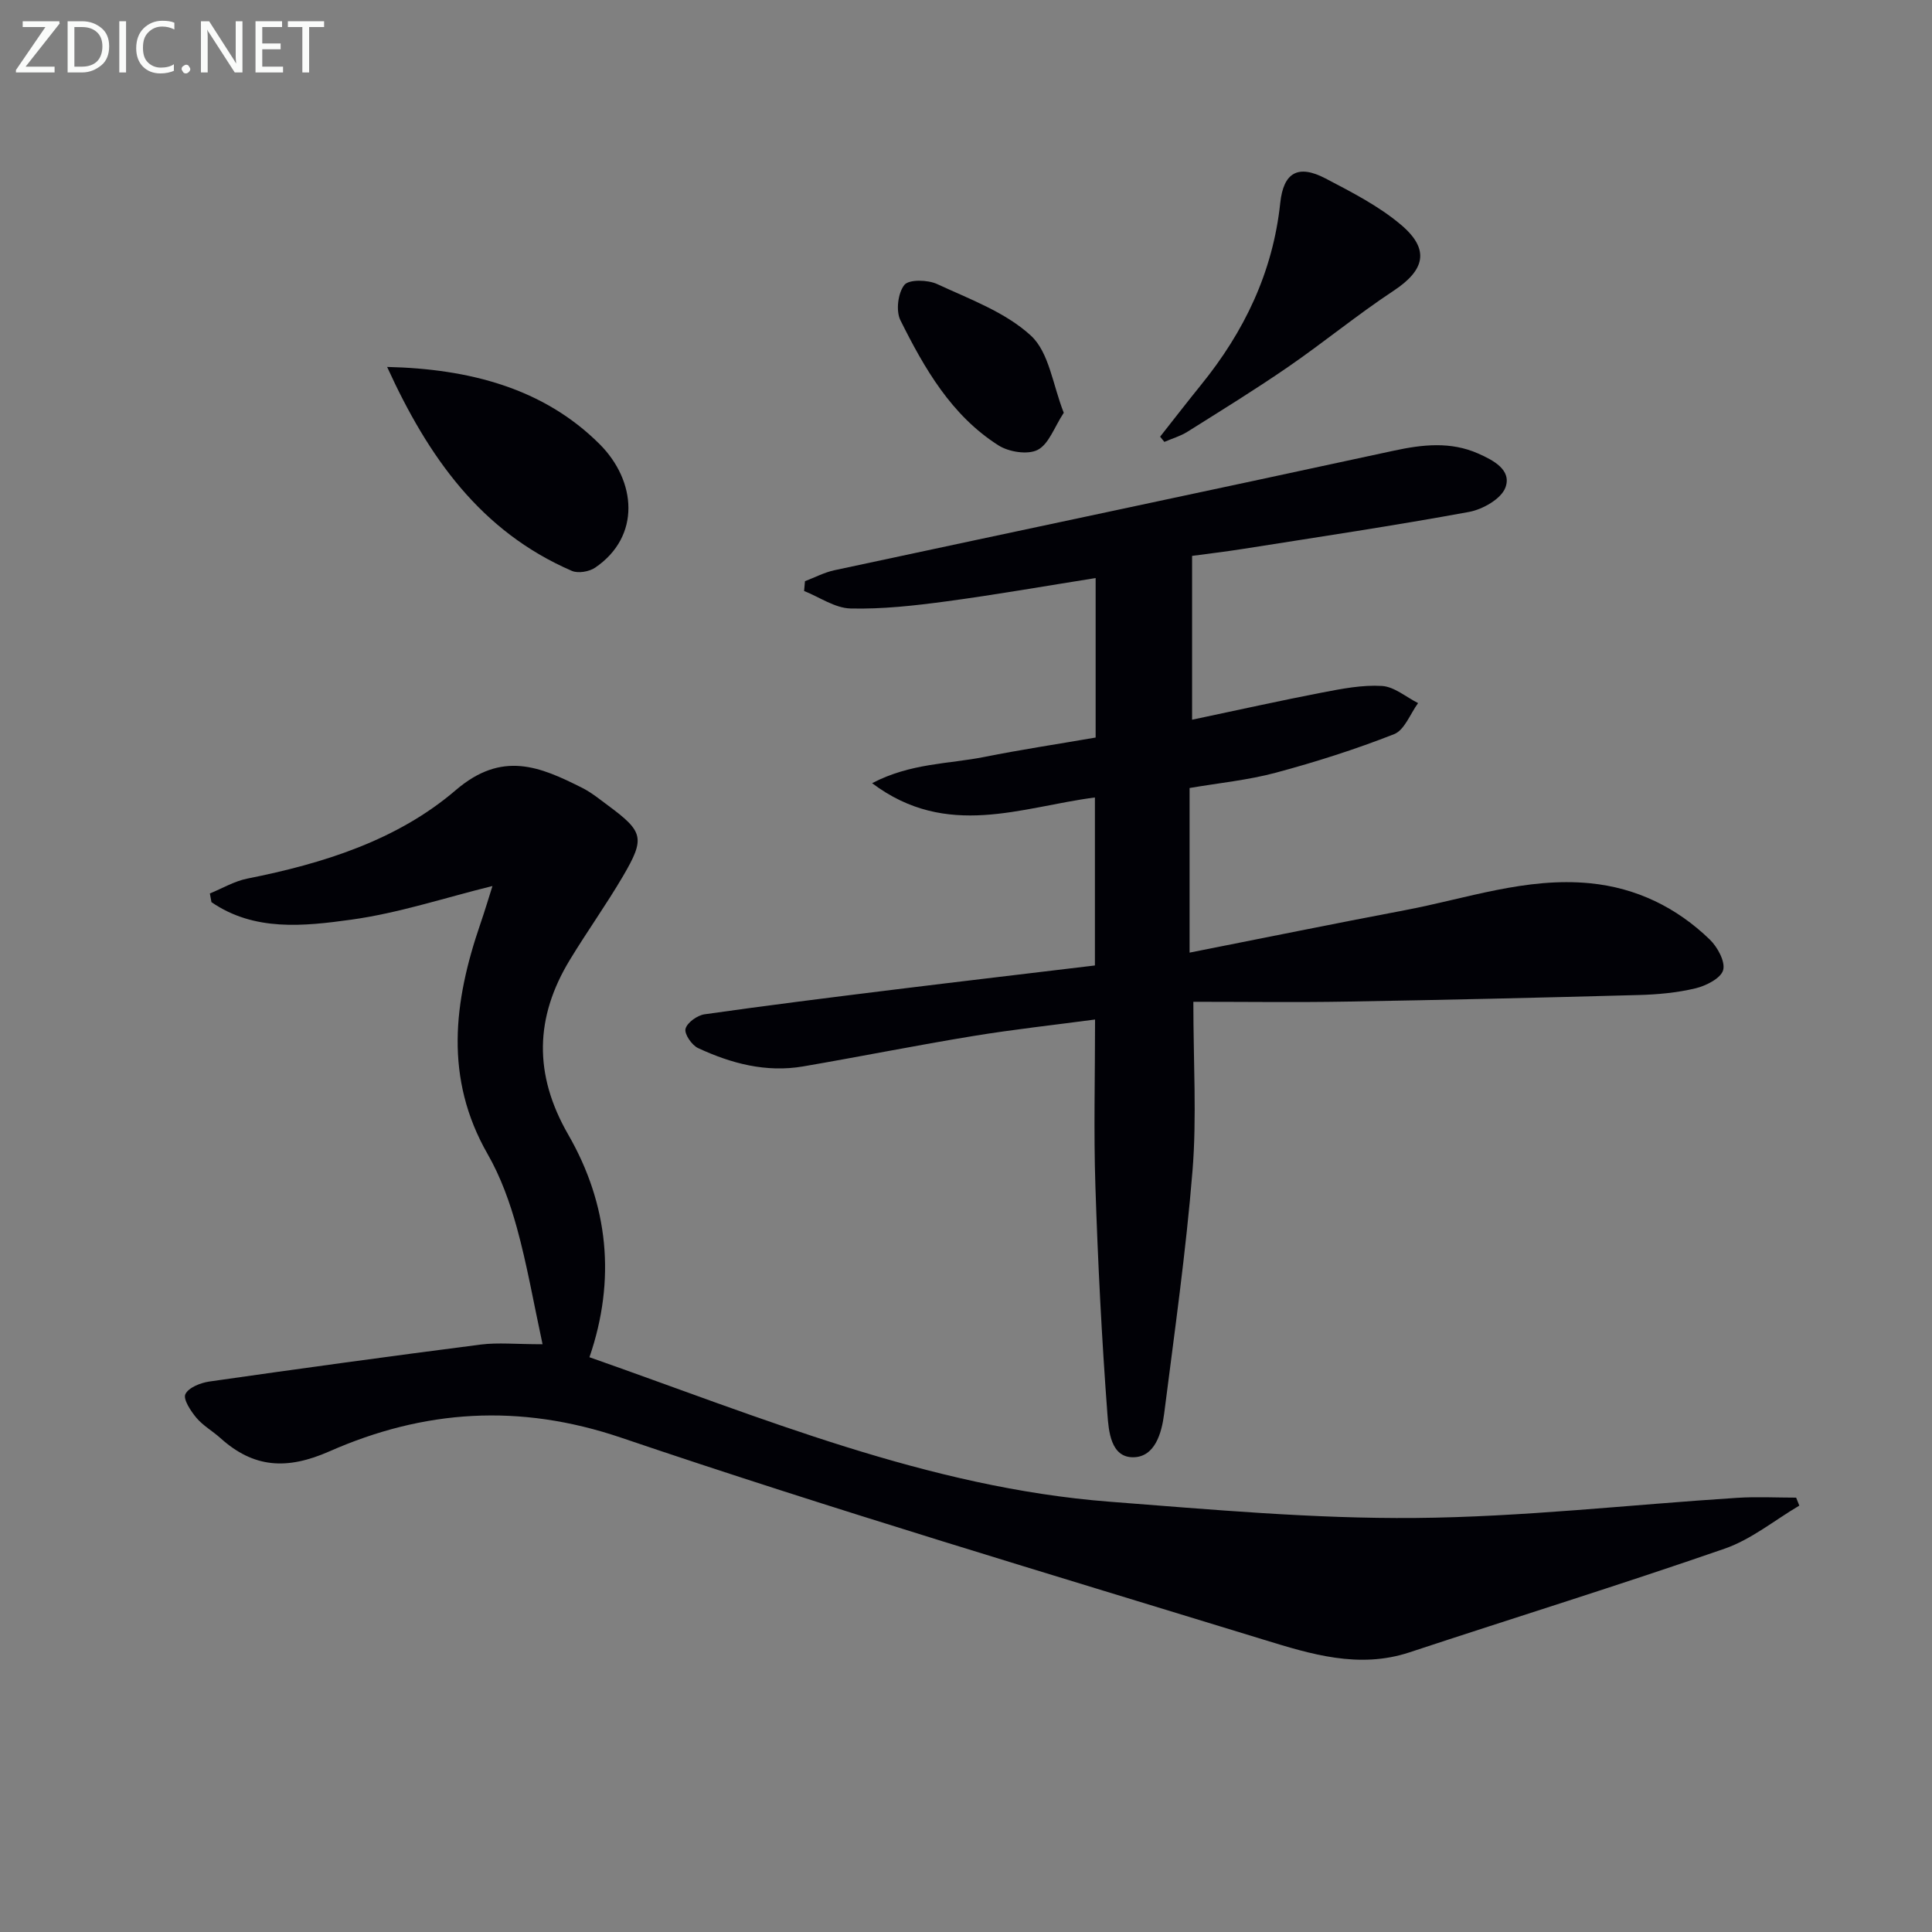 <svg enable-background="new 0 0 400 400" viewBox="0 0 400 400" xmlns="http://www.w3.org/2000/svg"><rect x="0" y="0" width="400" height="400" fill="#808080" stroke="none"/><path d="m247.07 207.41c0 12.68.72 23.87-.17 34.94-1.36 16.84-3.75 33.61-5.88 50.38-.51 4.01-1.92 8.93-6.38 8.98-4.7.05-5.1-5.48-5.36-8.9-1.18-15.73-1.98-31.49-2.49-47.26-.37-11.28-.07-22.59-.07-34.47-8.56 1.14-16.91 2.05-25.19 3.41-11.78 1.93-23.48 4.28-35.25 6.3-7.66 1.31-14.89-.6-21.76-3.8-1.29-.6-2.87-2.92-2.59-3.99.34-1.29 2.43-2.78 3.93-3 12.98-1.85 25.99-3.47 39-5.08 13.85-1.71 27.7-3.33 41.83-5.03 0-11.59 0-23.02 0-34.78-15.12 1.93-30.61 8.73-46.13-2.96 7.99-4.18 15.86-3.96 23.27-5.44 7.6-1.52 15.26-2.67 23.01-4.01 0-11.02 0-21.81 0-33.02-10.44 1.65-20.65 3.45-30.93 4.83-6.56.88-13.22 1.63-19.81 1.47-3.24-.08-6.42-2.35-9.62-3.62.06-.68.12-1.36.18-2.03 2.03-.77 4-1.82 6.1-2.27 38.58-8.27 77.2-16.39 115.76-24.74 6.01-1.3 11.82-1.95 17.55.59 3.06 1.36 6.97 3.36 5.61 7.03-.87 2.35-4.71 4.53-7.54 5.05-15.49 2.85-31.07 5.17-46.62 7.63-3.72.59-7.47 1.03-10.71 1.47v33.92c9.59-2.02 18.27-3.96 27-5.64 4.06-.78 8.25-1.6 12.32-1.35 2.55.16 4.98 2.3 7.47 3.55-1.63 2.21-2.8 5.58-4.97 6.43-7.98 3.14-16.2 5.75-24.49 7.98-5.74 1.54-11.73 2.12-17.85 3.17v34.08c15.1-2.98 29.84-5.99 44.62-8.79 12.68-2.4 25.09-6.87 38.3-5.57 9.61.95 17.9 5 24.78 11.65 1.6 1.55 3.25 4.57 2.77 6.33-.47 1.69-3.53 3.24-5.71 3.77-3.85.92-7.88 1.29-11.85 1.39-20.13.55-40.27 1.02-60.4 1.36-10.31.18-20.6.04-31.73.04z" fill="#010106"/><path d="m112.33 278.31c-1.88-8.72-3.22-16.5-5.31-24.09-1.45-5.25-3.35-10.55-6.05-15.26-9.02-15.72-7.05-31.57-1.53-47.64.95-2.77 1.79-5.58 2.52-7.88-9.9 2.44-19.46 5.62-29.26 6.97-9.77 1.35-20.05 2.48-28.92-3.63-.11-.6-.22-1.2-.33-1.8 2.59-1.05 5.08-2.55 7.77-3.08 15.69-3.12 31.03-7.93 43.14-18.31 9.61-8.24 17.45-4.87 26.2-.46 1.91.96 3.61 2.37 5.35 3.65 7.31 5.42 7.7 6.73 3.07 14.63-3.45 5.88-7.43 11.44-10.97 17.27-7.28 11.95-7.54 23.76-.38 36.2 8.35 14.48 9.92 30.08 4.41 46.12 35.48 12.46 70.05 27.01 107.77 29.92 21.04 1.62 42.15 3.54 63.21 3.36 22.23-.19 44.43-2.75 66.65-4.17 4.05-.26 8.13-.04 12.2-.04.22.55.44 1.1.66 1.65-5.14 3.03-9.95 7.01-15.48 8.92-21.62 7.5-43.49 14.27-65.23 21.46-10.49 3.47-20.45.37-30.18-2.62-44.43-13.64-89-26.88-133-41.81-21.15-7.18-40.91-5.79-60.44 2.82-8.83 3.89-15.69 3.45-22.6-2.78-1.6-1.44-3.57-2.54-4.94-4.17-1.17-1.4-2.78-3.84-2.28-4.89.66-1.38 3.15-2.36 4.97-2.62 18.72-2.68 37.46-5.25 56.23-7.66 3.54-.44 7.18-.06 12.75-.06z" fill="#010106"/><path d="m80.15 75.97c17.06.39 32.41 4.43 43.98 15.97 7.65 7.63 8.59 19.11-.9 25.58-1.23.84-3.54 1.24-4.84.67-18.87-8.16-29.74-23.59-38.24-42.22z" fill="#010106"/><path d="m240.19 90.41c2.8-3.55 5.57-7.14 8.42-10.66 8.98-11.05 14.93-23.38 16.45-37.72.67-6.36 3.72-8.05 9.4-5.07 5.4 2.83 10.99 5.68 15.6 9.58 6.05 5.11 4.95 9.38-1.55 13.67-7.46 4.93-14.41 10.65-21.78 15.73-6.82 4.7-13.89 9.05-20.9 13.46-1.45.91-3.17 1.4-4.76 2.09-.29-.37-.58-.72-.88-1.08z" fill="#010106"/><path d="m220.24 85.46c-1.97 3-3.09 6.49-5.4 7.68-2.06 1.06-5.97.44-8.12-.93-9.73-6.18-15.33-15.93-20.3-25.91-.97-1.94-.51-5.65.82-7.31.95-1.18 4.84-1.08 6.78-.18 6.74 3.13 14.15 5.82 19.44 10.7 3.76 3.48 4.51 10.21 6.78 15.95z" fill="#010106"/><g fill="#fafbfa"><path d="m12.4 4.8-7.1 9h6v1.2h-8v-.5l6.1-8.9h-4.7v-1.2h7.6v.4z"/><path d="m14 14v-9.6h3c1.6 0 2.9.5 4 1.4s1.6 2.2 1.6 3.8-.5 3-1.6 3.9-2.4 1.5-4 1.5h-3zm1.4-8.4v8.2h1.6c1.3 0 2.4-.4 3.1-1.1s1.1-1.8 1.1-3.1-.4-2.3-1.2-3-1.8-1-3.1-1z"/><path d="m26.1 4.4v10.6h-1.4v-10.6z"/><path d="m36.1 14.6c-.8.4-1.8.6-2.9.6-1.5 0-2.7-.5-3.6-1.4s-1.4-2.2-1.4-3.8c0-1.7.5-3.1 1.5-4.1s2.3-1.6 3.9-1.6c1 0 1.8.1 2.5.4v1.4c-.8-.4-1.6-.6-2.5-.6-1.2 0-2.1.4-2.9 1.2s-1.1 1.8-1.1 3.2c0 1.3.3 2.3 1 3s1.6 1.1 2.7 1.1c1 0 2-.2 2.7-.7v1.3z"/><path d="m37.6 14.3c0-.2.1-.5.3-.6s.4-.3.6-.3c.3 0 .5.1.6.3s.3.4.3.6-.1.4-.3.6-.4.3-.6.3c-.3 0-.5-.1-.6-.3s-.3-.4-.3-.6z"/><path d="m50.2 15h-1.6l-5.3-8.2c-.2-.2-.3-.5-.4-.7 0 .2.1.7.1 1.5v7.4h-1.4v-10.6h1.7l5.2 8.1c.2.4.4.6.4.7 0-.3-.1-.8-.1-1.5v-7.3h1.4z"/><path d="m58.6 15h-5.7v-10.6h5.5v1.2h-4.1v3.4h3.8v1.2h-3.8v3.6h4.3z"/><path d="m67.1 5.6h-3.1v9.4h-1.4v-9.4h-3v-1.2h7.5z"/></g></svg>
